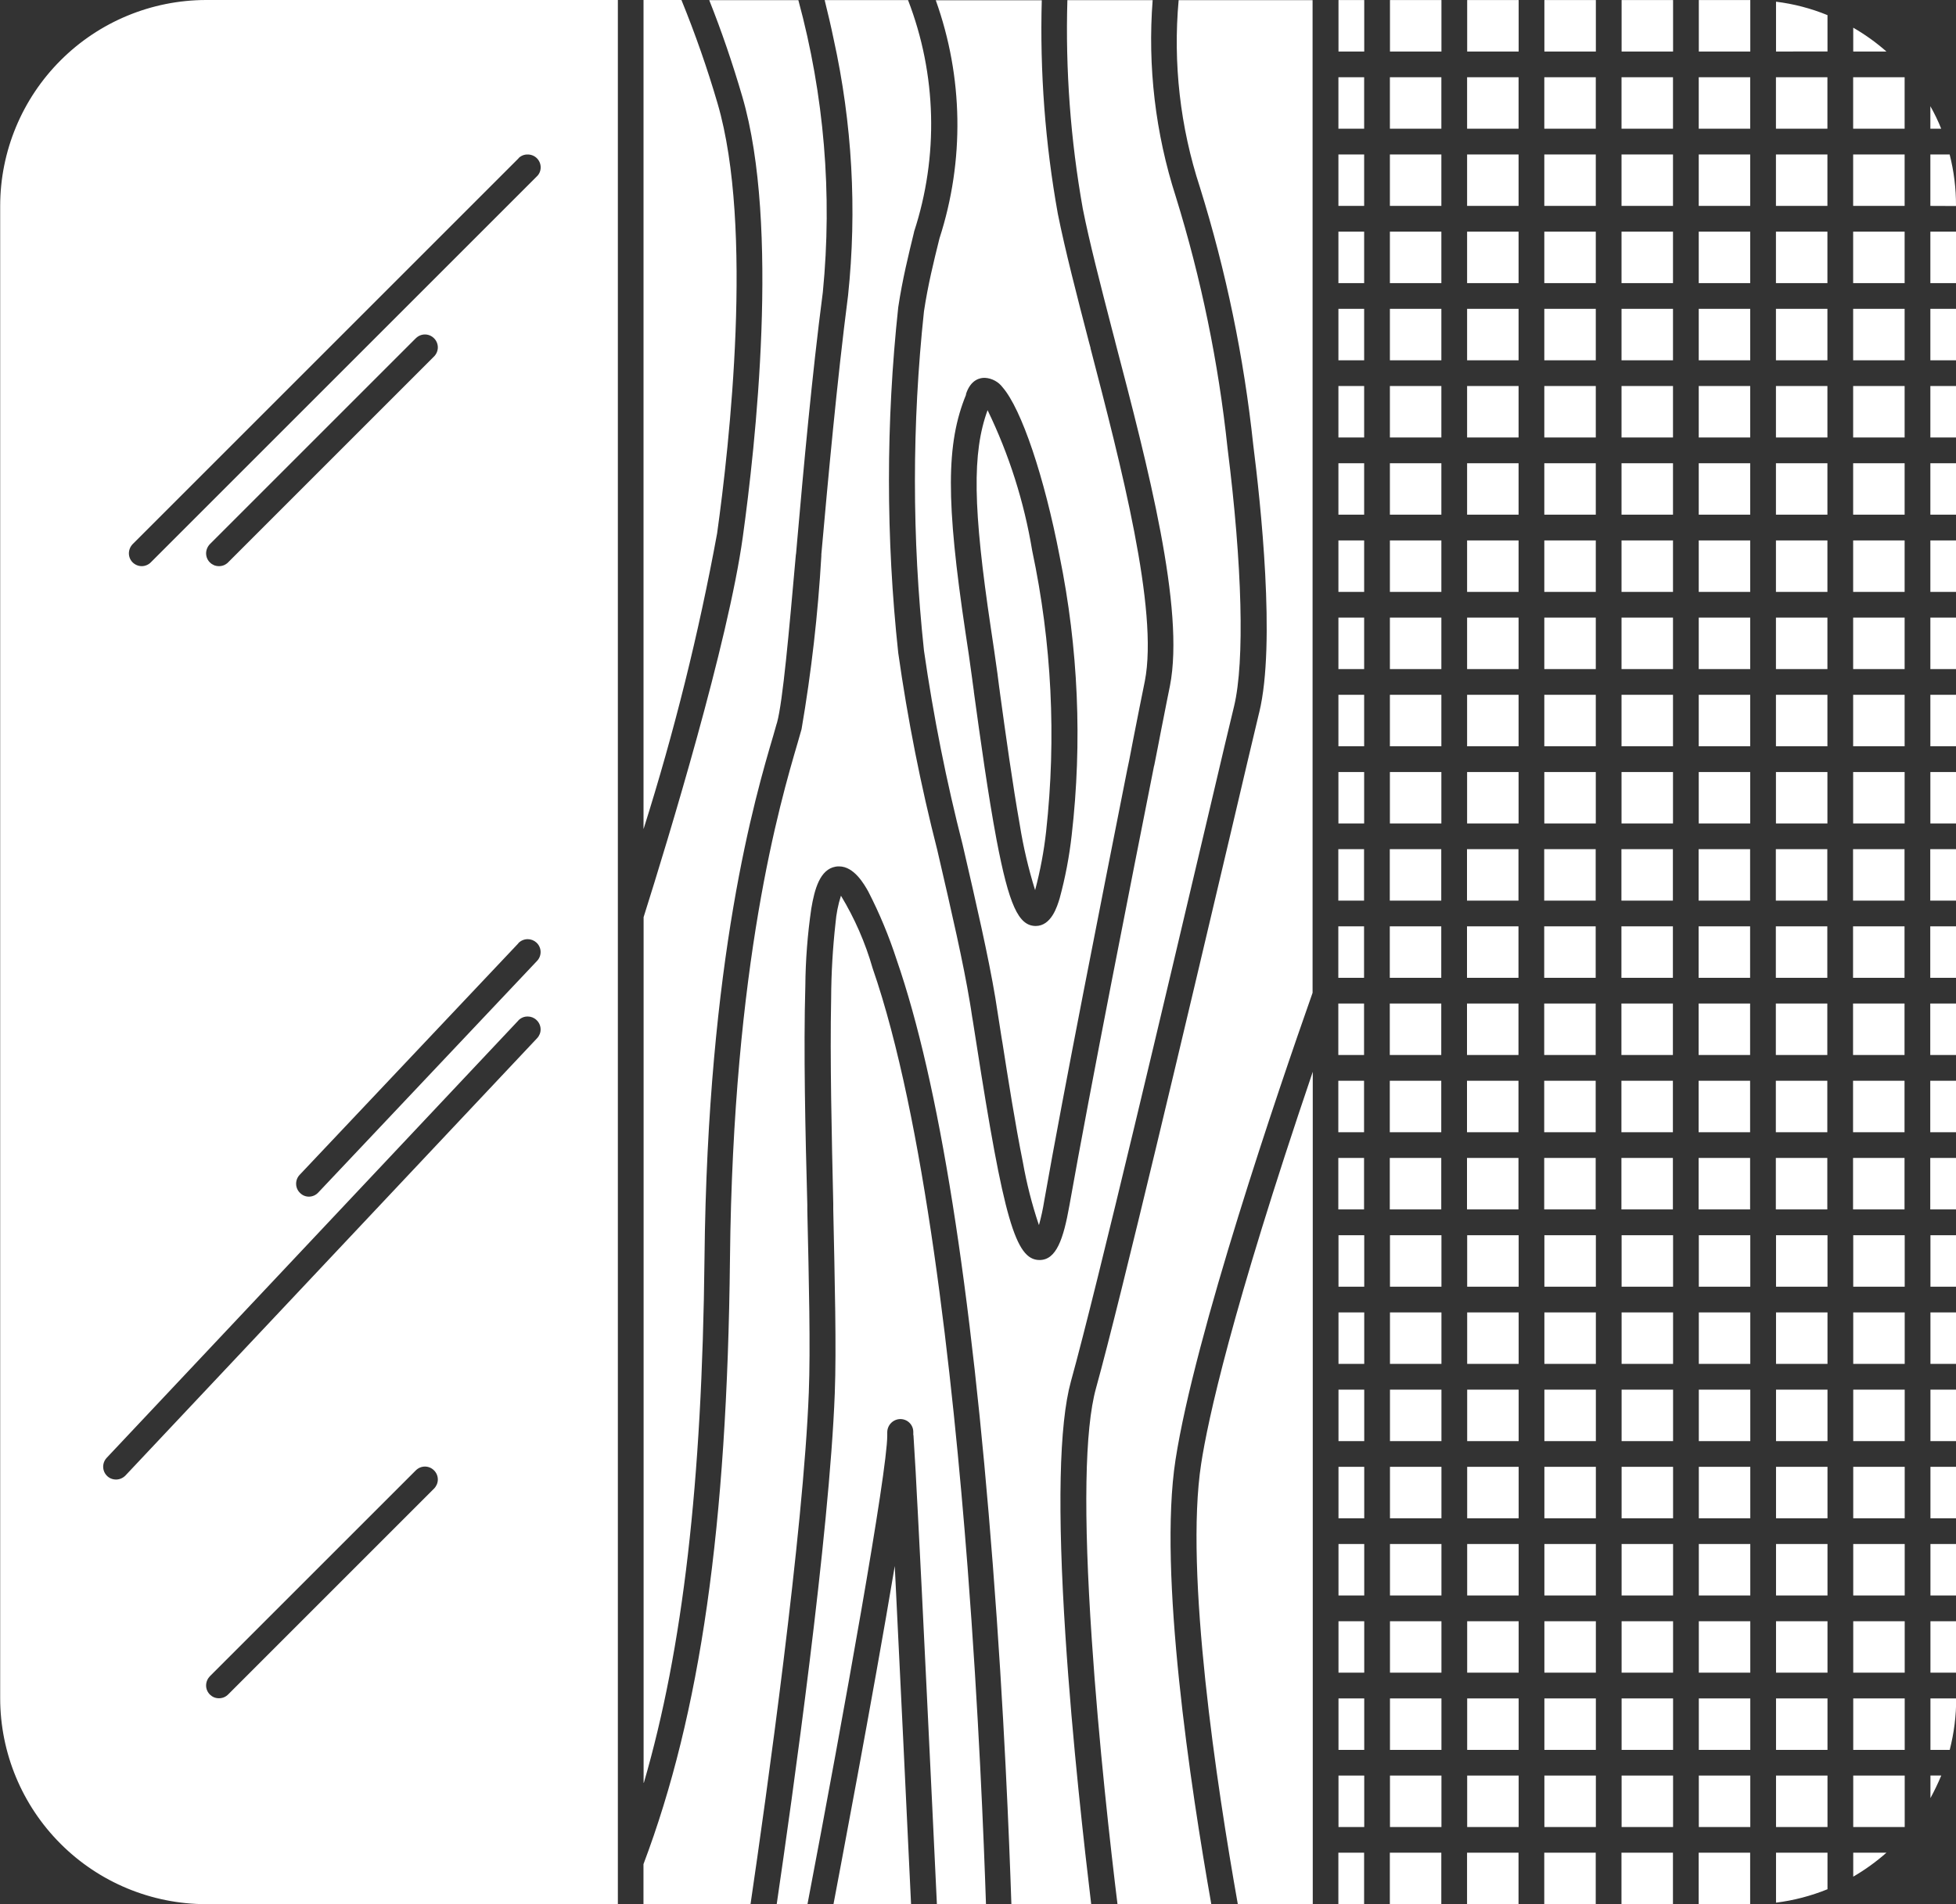 <svg xmlns="http://www.w3.org/2000/svg" width="76" height="74" viewBox="0 0 76 74" fill="none"><rect x="0" y="0" width="76" height="74" fill="#333333" stroke="none"/><path d="M30.179 74C30.787 69.855 32.227 59.633 32.435 54.15C32.502 52.402 32.435 49.775 32.376 46.994V46.801V46.781C32.317 44.144 32.245 41.16 32.294 38.799C32.299 37.824 32.355 36.85 32.463 35.881C32.493 35.517 32.564 35.157 32.675 34.809C33.208 35.69 33.623 36.639 33.906 37.629C35.915 43.42 37.021 53.481 37.595 60.902C38.03 66.548 38.228 71.531 38.31 74.002H36.403C36.311 72.065 36.152 68.69 36.003 65.643C35.873 62.957 35.757 60.577 35.66 58.75L35.627 58.143C35.593 57.471 35.564 56.897 35.535 56.48C35.52 56.202 35.506 55.981 35.496 55.838C35.496 55.809 35.496 55.785 35.486 55.756V55.713C35.486 55.693 35.486 55.674 35.486 55.654C35.487 55.587 35.474 55.519 35.448 55.457C35.423 55.395 35.386 55.34 35.338 55.293C35.29 55.246 35.233 55.208 35.171 55.184C35.108 55.159 35.041 55.147 34.974 55.148C34.839 55.152 34.711 55.209 34.617 55.307C34.524 55.404 34.472 55.535 34.474 55.67V55.789C34.474 57.199 32.808 66.482 31.374 74.002L30.179 74ZM25.002 74V72.445C27.214 66.586 28.252 59.328 28.363 48.916C28.484 37.408 30.309 31.197 30.995 28.859C31.049 28.675 31.095 28.511 31.144 28.338C31.526 26.11 31.783 23.862 31.913 21.605V21.592V21.543C32.179 18.578 32.513 14.883 32.951 11.484C33.302 8.153 33.112 4.787 32.39 1.516C32.284 1 32.163 0.493 32.042 0.004H35.282C36.395 2.89 36.476 6.072 35.514 9.012V9.025C35.306 9.88 35.065 10.845 34.901 11.941C34.42 16.406 34.42 20.909 34.901 25.373C35.267 27.958 35.775 30.521 36.422 33.051L36.432 33.096C36.987 35.487 37.432 37.431 37.682 38.94C37.711 39.114 37.741 39.294 37.769 39.494L37.803 39.695C37.842 39.945 37.885 40.215 37.929 40.494C39 47.371 39.459 48.957 40.382 48.967H40.392C41.043 48.967 41.319 48.155 41.551 46.852C42.376 42.196 43.98 34.111 44.839 29.77L44.849 29.74L44.985 29.051L45.13 28.301L45.207 27.914C45.299 27.447 45.381 27.021 45.458 26.654C46.043 23.66 44.604 18.14 43.328 13.271V13.264L43.203 12.787C42.754 11.049 42.329 9.406 42.073 8.117C41.596 5.441 41.394 2.724 41.473 0.006H44.786C44.587 2.585 44.892 5.178 45.685 7.641C46.671 10.823 47.344 14.093 47.695 17.406C48.269 21.955 48.366 25.706 47.951 27.441C47.758 28.234 47.463 29.48 47.038 31.291L46.802 32.291L46.787 32.353C45.434 38.092 42.624 50.039 41.61 53.685C41.151 55.352 41.08 58.679 41.398 63.576C41.663 67.676 42.142 71.867 42.398 73.998H39.297C39.215 71.519 39.017 66.512 38.577 60.828C37.742 49.976 36.486 42.059 34.84 37.301C34.543 36.386 34.174 35.496 33.734 34.641C33.58 34.37 33.188 33.67 32.603 33.67C32.558 33.669 32.513 33.672 32.468 33.68C31.855 33.785 31.648 34.563 31.523 35.307C31.377 36.306 31.299 37.314 31.291 38.324C31.219 40.793 31.291 43.994 31.368 46.824V47.031C31.431 49.789 31.493 52.396 31.426 54.117C31.219 59.517 29.775 69.826 29.161 74.004L25.002 74ZM66.002 74V72H68.002V74H66.002ZM63.002 74V72H65.002V74H63.002ZM60.002 74V72H62.002V74H60.002ZM59.002 74H57.002V72H59.002V74ZM56.002 74H54.002V72H56.002V74ZM52.002 74V72H53.002V74H52.002ZM48.095 74C47.28 69.416 46.019 61.1 46.671 56.885C46.927 55.209 47.834 50.997 51.007 41.652V74H48.095ZM43.42 74C43.159 71.879 42.687 67.72 42.42 63.699C42.091 58.82 42.145 55.541 42.584 53.953C43.564 50.418 46.152 39.443 47.698 32.885L47.785 32.518C48.302 30.305 48.731 28.503 48.915 27.732L48.93 27.674C49.573 25.008 48.978 19.52 48.694 17.283C48.332 13.888 47.638 10.537 46.622 7.277C45.855 4.934 45.574 2.461 45.796 0.006H51V38.582C49.648 42.42 46.427 51.871 45.674 56.734C44.997 61.109 46.258 69.436 47.065 74.002L43.42 74ZM32.385 74C32.535 73.193 33.911 65.979 34.766 60.859C34.966 64.935 35.235 70.484 35.399 74H32.385ZM8.007 74C5.886 73.997 3.853 73.154 2.354 71.654C0.854 70.155 0.009 68.121 0.007 66V8C0.009 5.879 0.854 3.845 2.354 2.346C3.853 0.846 5.886 0.003 8.007 0H24.007V74H8.007ZM16.153 57.145L8.153 65.144C8.062 65.24 8.009 65.366 8.008 65.498C8.007 65.563 8.02 65.629 8.045 65.689C8.07 65.75 8.107 65.805 8.153 65.852C8.2 65.898 8.255 65.936 8.315 65.961C8.376 65.986 8.442 65.998 8.508 65.998C8.574 65.998 8.639 65.986 8.7 65.961C8.761 65.936 8.817 65.898 8.863 65.852L16.863 57.852C16.91 57.805 16.947 57.748 16.973 57.688C16.998 57.627 17.012 57.562 17.012 57.496C17.012 57.43 16.998 57.364 16.973 57.303C16.947 57.242 16.91 57.187 16.863 57.141C16.77 57.047 16.643 56.994 16.511 56.994C16.379 56.994 16.252 57.047 16.158 57.141L16.153 57.145ZM20.142 39.658L4.142 56.658C4.076 56.729 4.032 56.819 4.016 56.914C3.999 57.01 4.011 57.108 4.049 57.197C4.087 57.286 4.151 57.362 4.231 57.416C4.312 57.47 4.406 57.497 4.503 57.498C4.571 57.498 4.639 57.485 4.702 57.459C4.765 57.432 4.822 57.394 4.87 57.346L20.87 40.346C20.915 40.298 20.95 40.241 20.974 40.18C20.997 40.118 21.008 40.054 21.005 39.988C21 39.856 20.943 39.731 20.846 39.641C20.755 39.553 20.634 39.504 20.508 39.504C20.439 39.503 20.371 39.514 20.308 39.541C20.244 39.568 20.186 39.608 20.139 39.658H20.142ZM20.142 36.658L11.642 45.658C11.551 45.754 11.502 45.883 11.506 46.016C11.509 46.148 11.565 46.272 11.661 46.363C11.708 46.41 11.764 46.447 11.825 46.471C11.886 46.495 11.952 46.506 12.018 46.504C12.083 46.502 12.148 46.486 12.208 46.459C12.268 46.431 12.322 46.392 12.366 46.344L20.866 37.344C20.912 37.296 20.948 37.239 20.972 37.178C20.995 37.116 21.007 37.05 21.005 36.984C21.003 36.918 20.988 36.853 20.961 36.793C20.934 36.733 20.894 36.678 20.846 36.633C20.753 36.546 20.63 36.498 20.503 36.498C20.435 36.498 20.367 36.512 20.305 36.539C20.242 36.566 20.186 36.605 20.139 36.654L20.142 36.658ZM16.153 13.148L8.153 21.148C8.062 21.244 8.009 21.372 8.008 21.504C8.008 21.636 8.06 21.762 8.153 21.855C8.2 21.902 8.255 21.939 8.315 21.965C8.376 21.99 8.442 22.002 8.508 22.002C8.574 22.002 8.639 21.99 8.7 21.965C8.761 21.939 8.817 21.902 8.863 21.855L16.863 13.855C16.91 13.809 16.947 13.752 16.973 13.691C16.998 13.63 17.012 13.566 17.012 13.5C17.012 13.434 16.998 13.368 16.973 13.307C16.947 13.246 16.91 13.191 16.863 13.145C16.77 13.051 16.643 12.998 16.511 12.998C16.379 12.998 16.252 13.051 16.158 13.145L16.153 13.148ZM20.153 6.148L5.153 21.148C5.061 21.244 5.009 21.372 5.008 21.504C5.008 21.636 5.06 21.762 5.153 21.855C5.247 21.948 5.374 22.001 5.506 22.002C5.571 22.003 5.637 21.988 5.697 21.963C5.758 21.938 5.813 21.902 5.859 21.855L20.859 6.855C20.907 6.81 20.944 6.756 20.97 6.695C20.995 6.635 21.008 6.57 21.008 6.504C21.008 6.371 20.955 6.244 20.861 6.15C20.768 6.057 20.64 6.004 20.508 6.004C20.441 6.002 20.375 6.013 20.314 6.037C20.252 6.062 20.195 6.099 20.148 6.146L20.153 6.148ZM69.007 73.939V72H71.007V73.42C70.366 73.68 69.694 73.856 69.007 73.941V73.939ZM72.007 72.93V72H73.297C72.9 72.351 72.47 72.662 72.012 72.928L72.007 72.93ZM72.007 71.002V69.002H74.007V71.002H72.007ZM69.007 71.002V69.002H71.007V71.002H69.007ZM66.007 71.002V69.002H68.007V71.002H66.007ZM63.007 71.002V69.002H65.007V71.002H63.007ZM60.007 71.002V69.002H62.007V71.002H60.007ZM59.007 71.002H57.007V69.002H59.007V71.002ZM56.007 71.002H54.007V69.002H56.007V71.002ZM52.007 71.002V69.002H53.007V71.002H52.007ZM75.007 69.873V69H75.428C75.304 69.296 75.165 69.587 75.012 69.869L75.007 69.873ZM25.007 69.279V35.643C25.978 32.567 28.291 24.974 28.861 20.869C29.344 17.387 30.31 8.762 28.842 3.754C28.465 2.465 28.035 1.203 27.557 0.006H31.02C32.023 3.7 32.345 7.546 31.971 11.355C31.546 14.616 31.223 18.185 30.971 21.057L30.932 21.506L30.922 21.568C30.651 24.621 30.415 27.261 30.193 28.078L30.17 28.15C30.136 28.271 30.097 28.416 30.049 28.576C29.349 30.947 27.494 37.23 27.373 48.908C27.281 57.599 26.533 64.076 25.017 69.283L25.007 69.279ZM75.007 68.004V66.004H76.007C76.009 66.678 75.924 67.351 75.756 68.004H75.007ZM72.007 68.004V66.004H74.007V68.004H72.007ZM69.007 68.004V66.004H71.007V68.004H69.007ZM66.007 68.004V66.004H68.007V68.004H66.007ZM63.007 68.004V66.004H65.007V68.004H63.007ZM60.007 68.004V66.004H62.007V68.004H60.007ZM59.007 68.004H57.007V66.004H59.007V68.004ZM56.007 68.004H54.007V66.004H56.007V68.004ZM52.007 68.004V66.004H53.007V68.004H52.007ZM75.007 65.004V63.004H76.007V65.004H75.007ZM72.007 65.004V63.004H74.007V65.004H72.007ZM69.007 65.004V63.004H71.007V65.004H69.007ZM66.007 65.004V63.004H68.007V65.004H66.007ZM63.007 65.004V63.004H65.007V65.004H63.007ZM60.007 65.004V63.004H62.007V65.004H60.007ZM59.007 65.004H57.007V63.004H59.007V65.004ZM56.007 65.004H54.007V63.004H56.007V65.004ZM52.007 65.004V63.004H53.007V65.004H52.007ZM75.007 62.004V60.004H76.007V62.004H75.007ZM72.007 62.004V60.004H74.007V62.004H72.007ZM69.007 62.004V60.004H71.007V62.004H69.007ZM66.007 62.004V60.004H68.007V62.004H66.007ZM63.007 62.004V60.004H65.007V62.004H63.007ZM60.007 62.004V60.004H62.007V62.004H60.007ZM59.007 62.004H57.007V60.004H59.007V62.004ZM56.007 62.004H54.007V60.004H56.007V62.004ZM52.007 62.004V60.004H53.007V62.004H52.007ZM75.007 59.004V57.004H76.007V59.004H75.007ZM72.007 59.004V57.004H74.007V59.004H72.007ZM69.007 59.004V57.004H71.007V59.004H69.007ZM66.007 59.004V57.004H68.007V59.004H66.007ZM63.007 59.004V57.004H65.007V59.004H63.007ZM60.007 59.004V57.004H62.007V59.004H60.007ZM59.007 59.004H57.007V57.004H59.007V59.004ZM56.007 59.004H54.007V57.004H56.007V59.004ZM52.007 59.004V57.004H53.007V59.004H52.007ZM75.007 56.004V54.004H76.007V56.004H75.007ZM72.007 56.004V54.004H74.007V56.004H72.007ZM69.007 56.004V54.004H71.007V56.004H69.007ZM66.007 56.004V54.004H68.007V56.004H66.007ZM63.007 56.004V54.004H65.007V56.004H63.007ZM60.007 56.004V54.004H62.007V56.004H60.007ZM59.007 56.004H57.007V54.004H59.007V56.004ZM56.007 56.004H54.007V54.004H56.007V56.004ZM52.007 56.004V54.004H53.007V56.004H52.007ZM75.007 53.004V51.004H76.007V53.004H75.007ZM72.007 53.004V51.004H74.007V53.004H72.007ZM69.007 53.004V51.004H71.007V53.004H69.007ZM66.007 53.004V51.004H68.007V53.004H66.007ZM63.007 53.004V51.004H65.007V53.004H63.007ZM60.007 53.004V51.004H62.007V53.004H60.007ZM59.007 53.004H57.007V51.004H59.007V53.004ZM56.007 53.004H54.007V51.004H56.007V53.004ZM52.007 53.004V51.004H53.007V53.004H52.007ZM75.007 50.004V48.004H76.007V50.004H75.007ZM72.007 50.004V48.004H74.007V50.004H72.007ZM69.007 50.004V48.004H71.007V50.004H69.007ZM66.007 50.004V48.004H68.007V50.004H66.007ZM63.007 50.004V48.004H65.007V50.004H63.007ZM60.007 50.004V48.004H62.007V50.004H60.007ZM59.007 50.004H57.007V48.004H59.007V50.004ZM56.007 50.004H54.007V48.004H56.007V50.004ZM52.007 50.004V48.004H53.007V50.004H52.007ZM40.363 47.598C40.097 46.806 39.89 45.996 39.745 45.174C39.445 43.688 39.161 41.874 38.953 40.543L38.919 40.344C38.842 39.844 38.76 39.314 38.673 38.777C38.407 37.183 37.93 35.107 37.422 32.91L37.413 32.877V32.867C36.772 30.369 36.268 27.838 35.901 25.285C35.432 20.901 35.432 16.48 35.901 12.096C36.055 11.076 36.277 10.175 36.495 9.297L36.505 9.258C37.479 6.244 37.428 2.992 36.359 0.01H40.478C40.401 2.79 40.609 5.571 41.102 8.309C41.382 9.709 41.855 11.539 42.315 13.309L42.372 13.516V13.525V13.535C43.551 18.07 45.023 23.713 44.482 26.471C44.357 27.071 44.211 27.83 44.038 28.699L43.874 29.551L43.797 29.918L43.759 30.109C42.797 34.972 41.339 42.319 40.572 46.674C40.523 46.985 40.456 47.292 40.372 47.596V47.602L40.363 47.598ZM37.538 15.334C36.756 17.234 36.751 19.482 37.514 24.582C37.601 25.123 37.688 25.756 37.78 26.426V26.436L37.839 26.865V26.883C38.085 28.674 38.394 30.905 38.723 32.648C39.205 35.169 39.573 35.98 40.239 35.986C40.848 35.986 41.075 35.232 41.172 34.914C41.392 34.106 41.548 33.283 41.641 32.451C42.056 28.838 41.898 25.183 41.172 21.619C40.578 18.533 39.69 15.896 38.955 15.051C38.875 14.944 38.772 14.856 38.654 14.793C38.537 14.73 38.408 14.692 38.274 14.684C38.1 14.676 37.713 14.738 37.529 15.328L37.538 15.334ZM75 47V45H76V47H75ZM72 47V45H74V47H72ZM69 47V45H71V47H69ZM66 47V45H68V47H66ZM63 47V45H65V47H63ZM60 47V45H62V47H60ZM59 47H57V45H59V47ZM56 47H54V45H56V47ZM52 47V45H53V47H52ZM75 44V42H76V44H75ZM72 44V42H74V44H72ZM69 44V42H71V44H69ZM66 44V42H68V44H66ZM63 44V42H65V44H63ZM60 44V42H62V44H60ZM59 44H57V42H59V44ZM56 44H54V42H56V44ZM52 44V42H53V44H52ZM75 41V39H76V41H75ZM72 41V39H74V41H72ZM69 41V39H71V41H69ZM66 41V39H68V41H66ZM63 41V39H65V41H63ZM60 41V39H62V41H60ZM59 41H57V39H59V41ZM56 41H54V39H56V41ZM52 41V39H53V41H52ZM75 38V36H76V38H75ZM72 38V36H74V38H72ZM69 38V36H71V38H69ZM66 38V36H68V38H66ZM63 38V36H65V38H63ZM60 38V36H62V38H60ZM59 38H57V36H59V38ZM56 38H54V36H56V38ZM52 38V36H53V38H52ZM75 35V33H76V35H75ZM72 35V33H74V35H72ZM69 35V33H71V35H69ZM66 35V33H68V35H66ZM63 35V33H65V35H63ZM60 35V33H62V35H60ZM59 35H57V33H59V35ZM56 35H54V33H56V35ZM52 35V33H53V35H52ZM40.217 34.586C39.958 33.754 39.759 32.905 39.622 32.045C39.343 30.471 39.077 28.559 38.845 26.867V26.857L38.825 26.719L38.763 26.238V26.229C38.671 25.576 38.584 24.955 38.502 24.43C37.802 19.741 37.768 17.599 38.372 15.94C39.208 17.666 39.792 19.504 40.105 21.396C40.866 24.983 41.048 28.667 40.647 32.31C40.562 33.078 40.419 33.839 40.221 34.586H40.217ZM25.004 32.209V0H26.477C27.014 1.316 27.483 2.659 27.882 4.023C29.288 8.837 28.341 17.308 27.863 20.729C27.151 24.61 26.198 28.444 25.009 32.207L25.004 32.209ZM75.004 32.002V30.002H76.004V32.002H75.004ZM72.004 32.002V30.002H74.004V32.002H72.004ZM69.004 32.002V30.002H71.004V32.002H69.004ZM66.004 32.002V30.002H68.004V32.002H66.004ZM63.004 32.002V30.002H65.004V32.002H63.004ZM60.004 32.002V30.002H62.004V32.002H60.004ZM59.004 32.002H57.004V30.002H59.004V32.002ZM56.004 32.002H54.004V30.002H56.004V32.002ZM52.004 32.002V30.002H53.004V32.002H52.004ZM75.004 29.002V27.002H76.004V29.002H75.004ZM72.004 29.002V27.002H74.004V29.002H72.004ZM69.004 29.002V27.002H71.004V29.002H69.004ZM66.004 29.002V27.002H68.004V29.002H66.004ZM63.004 29.002V27.002H65.004V29.002H63.004ZM60.004 29.002V27.002H62.004V29.002H60.004ZM59.004 29.002H57.004V27.002H59.004V29.002ZM56.004 29.002H54.004V27.002H56.004V29.002ZM52.004 29.002V27.002H53.004V29.002H52.004ZM75.004 26.002V24.002H76.004V26.002H75.004ZM72.004 26.002V24.002H74.004V26.002H72.004ZM69.004 26.002V24.002H71.004V26.002H69.004ZM66.004 26.002V24.002H68.004V26.002H66.004ZM63.004 26.002V24.002H65.004V26.002H63.004ZM60.004 26.002V24.002H62.004V26.002H60.004ZM59.004 26.002H57.004V24.002H59.004V26.002ZM56.004 26.002H54.004V24.002H56.004V26.002ZM52.004 26.002V24.002H53.004V26.002H52.004ZM75.004 23.002V21.002H76.004V23.002H75.004ZM72.004 23.002V21.002H74.004V23.002H72.004ZM69.004 23.002V21.002H71.004V23.002H69.004ZM66.004 23.002V21.002H68.004V23.002H66.004ZM63.004 23.002V21.002H65.004V23.002H63.004ZM60.004 23.002V21.002H62.004V23.002H60.004ZM59.004 23.002H57.004V21.002H59.004V23.002ZM56.004 23.002H54.004V21.002H56.004V23.002ZM52.004 23.002V21.002H53.004V23.002H52.004ZM75.004 20.002V18.002H76.004V20.002H75.004ZM72.004 20.002V18.002H74.004V20.002H72.004ZM69.004 20.002V18.002H71.004V20.002H69.004ZM66.004 20.002V18.002H68.004V20.002H66.004ZM63.004 20.002V18.002H65.004V20.002H63.004ZM60.004 20.002V18.002H62.004V20.002H60.004ZM59.004 20.002H57.004V18.002H59.004V20.002ZM56.004 20.002H54.004V18.002H56.004V20.002ZM52.004 20.002V18.002H53.004V20.002H52.004ZM75.004 17.002V15.002H76.004V17.002H75.004ZM72.004 17.002V15.002H74.004V17.002H72.004ZM69.004 17.002V15.002H71.004V17.002H69.004ZM66.004 17.002V15.002H68.004V17.002H66.004ZM63.004 17.002V15.002H65.004V17.002H63.004ZM60.004 17.002V15.002H62.004V17.002H60.004ZM59.004 17.002H57.004V15.002H59.004V17.002ZM56.004 17.002H54.004V15.002H56.004V17.002ZM52.004 17.002V15.002H53.004V17.002H52.004ZM75.004 14.002V12.002H76.004V14.002H75.004ZM72.004 14.002V12.002H74.004V14.002H72.004ZM69.004 14.002V12.002H71.004V14.002H69.004ZM66.004 14.002V12.002H68.004V14.002H66.004ZM63.004 14.002V12.002H65.004V14.002H63.004ZM60.004 14.002V12.002H62.004V14.002H60.004ZM59.004 14.002H57.004V12.002H59.004V14.002ZM56.004 14.002H54.004V12.002H56.004V14.002ZM52.004 14.002V12.002H53.004V14.002H52.004ZM75.004 11.002V9.002H76.004V11.002H75.004ZM72.004 11.002V9.002H74.004V11.002H72.004ZM69.004 11.002V9.002H71.004V11.002H69.004ZM66.004 11.002V9.002H68.004V11.002H66.004ZM63.004 11.002V9.002H65.004V11.002H63.004ZM60.004 11.002V9.002H62.004V11.002H60.004ZM59.004 11.002H57.004V9.002H59.004V11.002ZM56.004 11.002H54.004V9.002H56.004V11.002ZM52.004 11.002V9.002H53.004V11.002H52.004ZM75.004 8.002V6.002H75.753C75.92 6.655 76.003 7.326 76 8V8.006L75.004 8.002ZM72.004 8.002V6.002H74.004V8.002H72.004ZM69.004 8.002V6.002H71.004V8.002H69.004ZM66.004 8.002V6.002H68.004V8.002H66.004ZM63.004 8.002V6.002H65.004V8.002H63.004ZM60.004 8.002V6.002H62.004V8.002H60.004ZM59.004 8.002H57.004V6.002H59.004V8.002ZM56.004 8.002H54.004V6.002H56.004V8.002ZM52.004 8.002V6.002H53.004V8.002H52.004ZM75.004 5.002V4.127C75.164 4.409 75.305 4.701 75.425 5.002H75.004ZM72.004 5.002V3.002H74.004V5.002H72.004ZM69.004 5.002V3.002H71.004V5.002H69.004ZM66.004 5.002V3.002H68.004V5.002H66.004ZM63.004 5.002V3.002H65.004V5.002H63.004ZM60.004 5.002V3.002H62.004V5.002H60.004ZM59.004 5.002H57.004V3.002H59.004V5.002ZM56.004 5.002H54.004V3.002H56.004V5.002ZM52.004 5.002V3.002H53.004V5.002H52.004ZM72.007 2.002V1.076C72.466 1.341 72.899 1.651 73.297 2.002H72.007ZM69.007 2.002V0.066C69.694 0.15 70.366 0.326 71.007 0.588V2L69.007 2.002ZM66.007 2.002V0.002H68.007V2.002H66.007ZM63.007 2.002V0.002H65.007V2.002H63.007ZM60.007 2.002V0.002H62.007V2.002H60.007ZM59.007 2.002H57.007V0.002H59.007V2.002ZM56.007 2.002H54.007V0.002H56.007V2.002ZM52.007 2.002V0.002H53.007V2.002H52.007Z" fill="white"></path></svg>